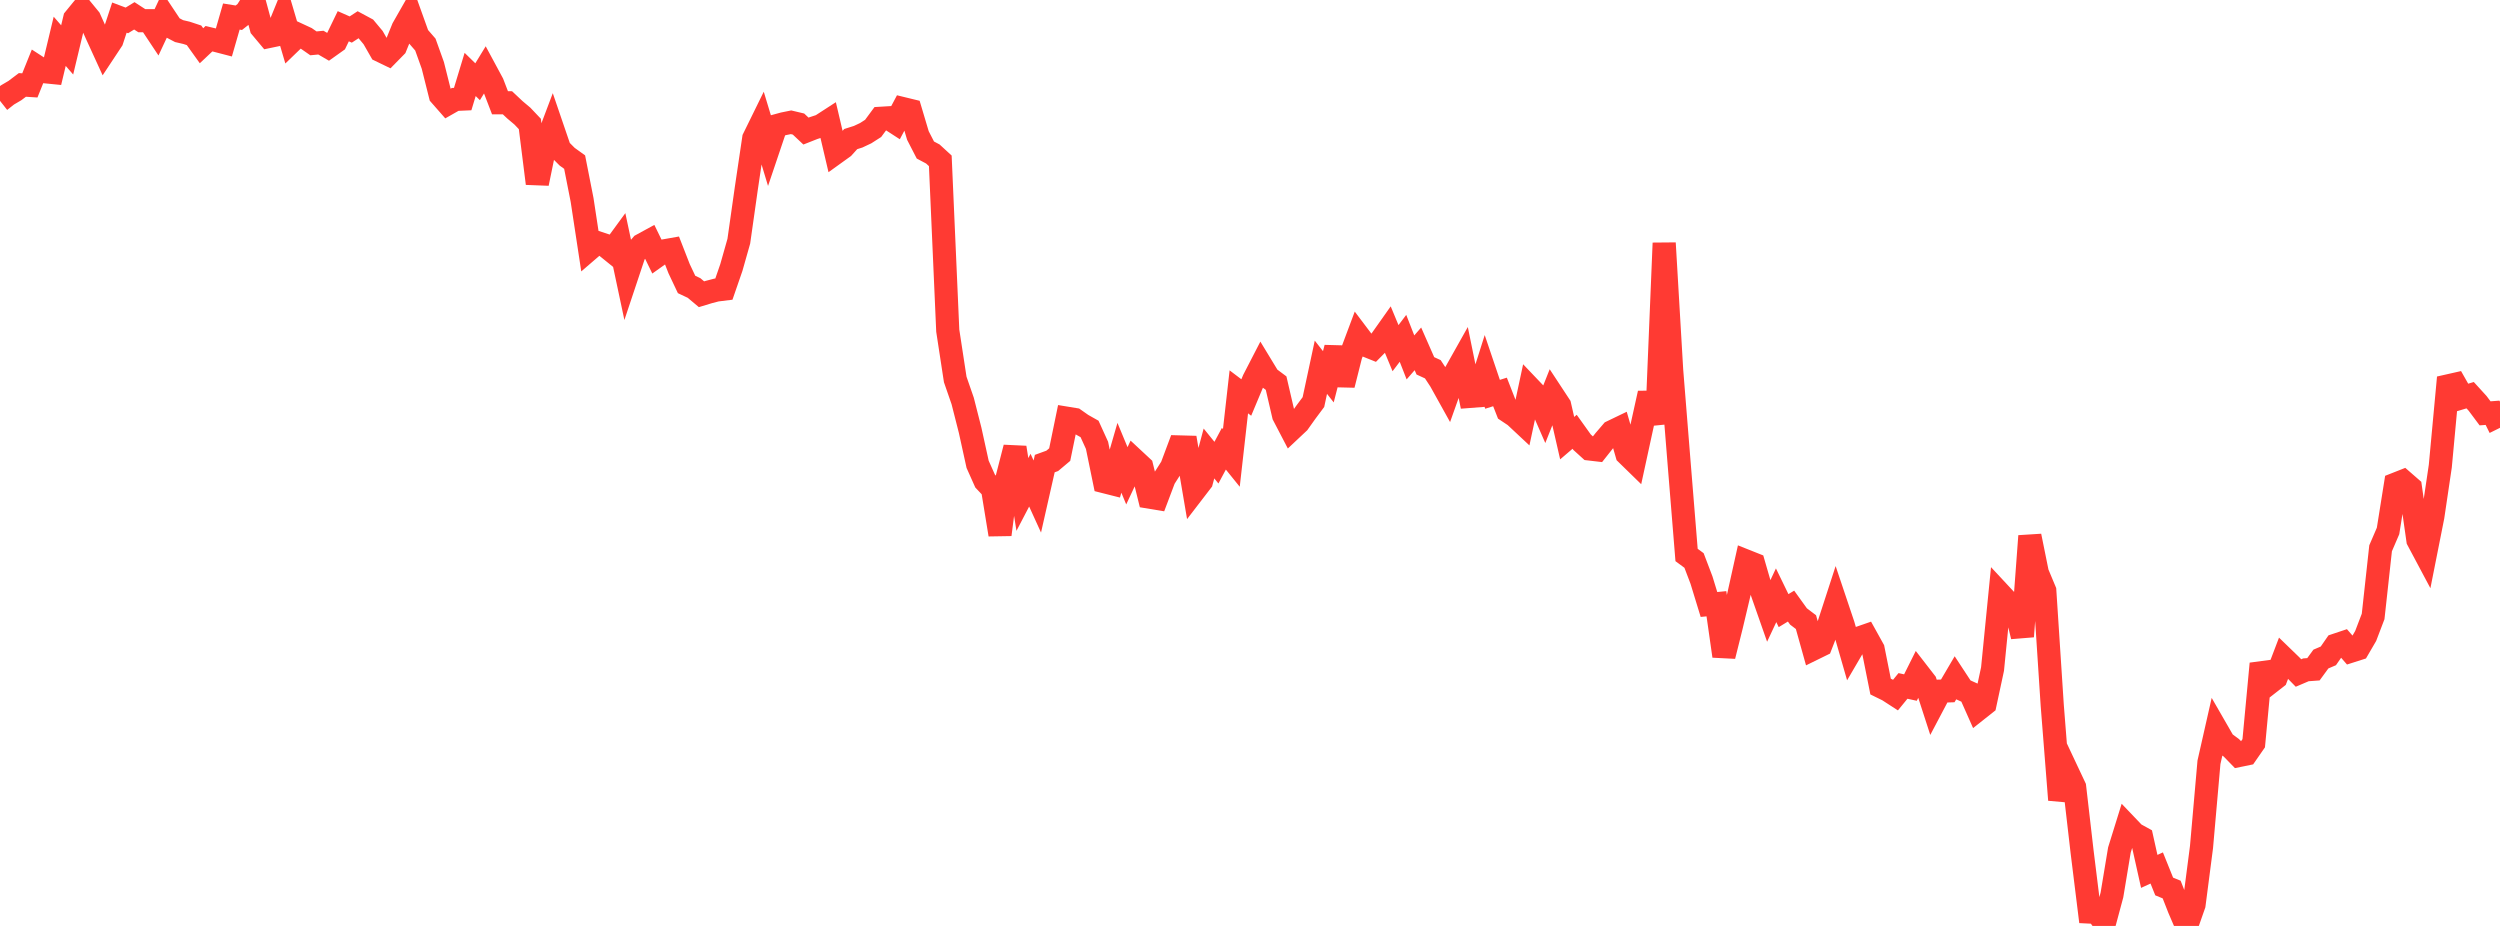 <?xml version="1.0" standalone="no"?>
<!DOCTYPE svg PUBLIC "-//W3C//DTD SVG 1.1//EN" "http://www.w3.org/Graphics/SVG/1.1/DTD/svg11.dtd">

<svg width="135" height="50" viewBox="0 0 135 50" preserveAspectRatio="none" 
  xmlns="http://www.w3.org/2000/svg"
  xmlns:xlink="http://www.w3.org/1999/xlink">


<polyline points="0.0, 5.445 0.403, 5.127 0.806, 4.89 1.209, 4.586 1.612, 4.612 2.015, 3.612 2.418, 3.873 2.821, 3.913 3.224, 2.23 3.627, 2.695 4.03, 1.012 4.433, 0.519 4.836, 1.01 5.239, 1.904 5.642, 2.784 6.045, 2.175 6.448, 0.95 6.851, 1.102 7.254, 0.855 7.657, 1.117 8.06, 1.117 8.463, 1.724 8.866, 0.863 9.269, 1.469 9.672, 1.68 10.075, 1.774 10.478, 1.907 10.881, 2.47 11.284, 2.09 11.687, 2.187 12.09, 2.292 12.493, 0.893 12.896, 0.958 13.299, 0.64 13.701, 0.0 14.104, 1.491 14.507, 1.972 14.91, 1.888 15.313, 0.898 15.716, 2.263 16.119, 1.874 16.522, 2.061 16.925, 2.341 17.328, 2.302 17.731, 2.536 18.134, 2.249 18.537, 1.417 18.94, 1.595 19.343, 1.332 19.746, 1.549 20.149, 2.032 20.552, 2.736 20.955, 2.931 21.358, 2.52 21.761, 1.528 22.164, 0.821 22.567, 1.943 22.97, 2.407 23.373, 3.532 23.776, 5.138 24.179, 5.597 24.582, 5.368 24.985, 5.35 25.388, 4.02 25.791, 4.414 26.194, 3.754 26.597, 4.502 27.0, 5.55 27.403, 5.551 27.806, 5.93 28.209, 6.269 28.612, 6.694 29.015, 9.907 29.418, 7.947 29.821, 6.879 30.224, 8.058 30.627, 8.463 31.03, 8.753 31.433, 10.798 31.836, 13.446 32.239, 13.099 32.642, 13.232 33.045, 13.558 33.448, 13.007 33.851, 14.904 34.254, 13.696 34.657, 13.227 35.06, 13.007 35.463, 13.834 35.866, 13.547 36.269, 13.476 36.672, 14.509 37.075, 15.361 37.478, 15.551 37.881, 15.889 38.284, 15.767 38.687, 15.662 39.09, 15.612 39.493, 14.446 39.896, 13.025 40.299, 10.187 40.701, 7.475 41.104, 6.654 41.507, 7.989 41.91, 6.795 42.313, 6.685 42.716, 6.603 43.119, 6.699 43.522, 7.078 43.925, 6.919 44.328, 6.787 44.731, 6.526 45.134, 8.245 45.537, 7.955 45.94, 7.51 46.343, 7.382 46.746, 7.192 47.149, 6.934 47.552, 6.388 47.955, 6.364 48.358, 6.625 48.761, 5.867 49.164, 5.965 49.567, 7.318 49.97, 8.101 50.373, 8.315 50.776, 8.685 51.179, 17.856 51.582, 20.49 51.985, 21.652 52.388, 23.238 52.791, 25.072 53.194, 25.974 53.597, 26.402 54.0, 28.868 54.403, 25.735 54.806, 24.169 55.209, 26.701 55.612, 25.929 56.015, 26.813 56.418, 25.033 56.821, 24.887 57.224, 24.548 57.627, 22.587 58.03, 22.653 58.433, 22.936 58.836, 23.163 59.239, 24.049 59.642, 26.012 60.045, 26.114 60.448, 24.721 60.851, 25.693 61.254, 24.835 61.657, 25.21 62.06, 26.843 62.463, 26.91 62.866, 25.843 63.269, 25.21 63.672, 24.134 64.075, 24.145 64.478, 26.516 64.881, 25.991 65.284, 24.487 65.687, 24.984 66.09, 24.23 66.493, 24.729 66.896, 21.16 67.299, 21.465 67.701, 20.505 68.104, 19.724 68.507, 20.388 68.91, 20.689 69.313, 22.425 69.716, 23.198 70.119, 22.819 70.522, 22.252 70.925, 21.712 71.328, 19.831 71.731, 20.346 72.134, 18.778 72.537, 20.786 72.94, 19.186 73.343, 18.11 73.746, 18.644 74.149, 18.806 74.552, 18.399 74.955, 17.829 75.358, 18.801 75.761, 18.27 76.164, 19.3 76.567, 18.838 76.97, 19.755 77.373, 19.94 77.776, 20.554 78.179, 21.279 78.582, 20.145 78.985, 19.428 79.388, 21.404 79.791, 21.373 80.194, 20.101 80.597, 21.292 81.0, 21.165 81.403, 22.195 81.806, 22.464 82.209, 22.841 82.612, 20.958 83.015, 21.381 83.418, 22.301 83.821, 21.286 84.224, 21.899 84.627, 23.66 85.03, 23.316 85.433, 23.88 85.836, 24.245 86.239, 24.292 86.642, 23.783 87.045, 23.313 87.448, 23.119 87.851, 24.519 88.254, 24.912 88.657, 23.057 89.06, 21.236 89.463, 22.884 89.866, 13.125 90.269, 19.987 90.672, 25.006 91.075, 29.969 91.478, 30.266 91.881, 31.326 92.284, 32.642 92.687, 32.602 93.09, 35.427 93.493, 33.814 93.896, 32.115 94.299, 30.301 94.701, 30.461 95.104, 31.853 95.507, 33.003 95.91, 32.144 96.313, 32.974 96.716, 32.729 97.119, 33.289 97.522, 33.595 97.925, 35.037 98.328, 34.839 98.731, 33.801 99.134, 32.56 99.537, 33.76 99.94, 35.161 100.343, 34.472 100.746, 34.332 101.149, 35.058 101.552, 37.074 101.955, 37.272 102.358, 37.533 102.761, 37.04 103.164, 37.128 103.567, 36.321 103.97, 36.841 104.373, 38.085 104.776, 37.321 105.179, 37.308 105.582, 36.622 105.985, 37.236 106.388, 37.419 106.791, 38.326 107.194, 38.007 107.597, 36.128 108.0, 32.065 108.403, 32.498 108.806, 32.692 109.209, 34.369 109.612, 28.945 110.015, 30.937 110.418, 31.9 110.821, 38.09 111.224, 43.193 111.627, 41.648 112.03, 42.504 112.433, 45.993 112.836, 49.25 113.239, 49.27 113.642, 49.828 114.045, 48.326 114.448, 45.9 114.851, 44.603 115.254, 45.025 115.657, 45.247 116.06, 47.055 116.463, 46.87 116.866, 47.87 117.269, 48.035 117.672, 49.063 118.075, 50.0 118.478, 48.851 118.881, 45.743 119.284, 41.163 119.687, 39.384 120.09, 40.084 120.493, 40.382 120.896, 40.797 121.299, 40.714 121.701, 40.135 122.104, 35.84 122.507, 36.913 122.91, 36.599 123.313, 35.54 123.716, 35.93 124.119, 36.342 124.522, 36.17 124.925, 36.141 125.328, 35.589 125.731, 35.417 126.134, 34.835 126.537, 34.7 126.94, 35.164 127.343, 35.035 127.746, 34.343 128.149, 33.288 128.552, 29.608 128.955, 28.672 129.358, 26.144 129.761, 25.985 130.164, 26.336 130.567, 29.166 130.97, 29.923 131.373, 27.892 131.776, 25.173 132.179, 20.841 132.582, 20.75 132.985, 21.461 133.388, 21.34 133.791, 21.782 134.194, 22.321 134.597, 22.29 135.0, 23.102" fill="none" stroke="#ff3a33" stroke-width="1.25"/>

</svg>